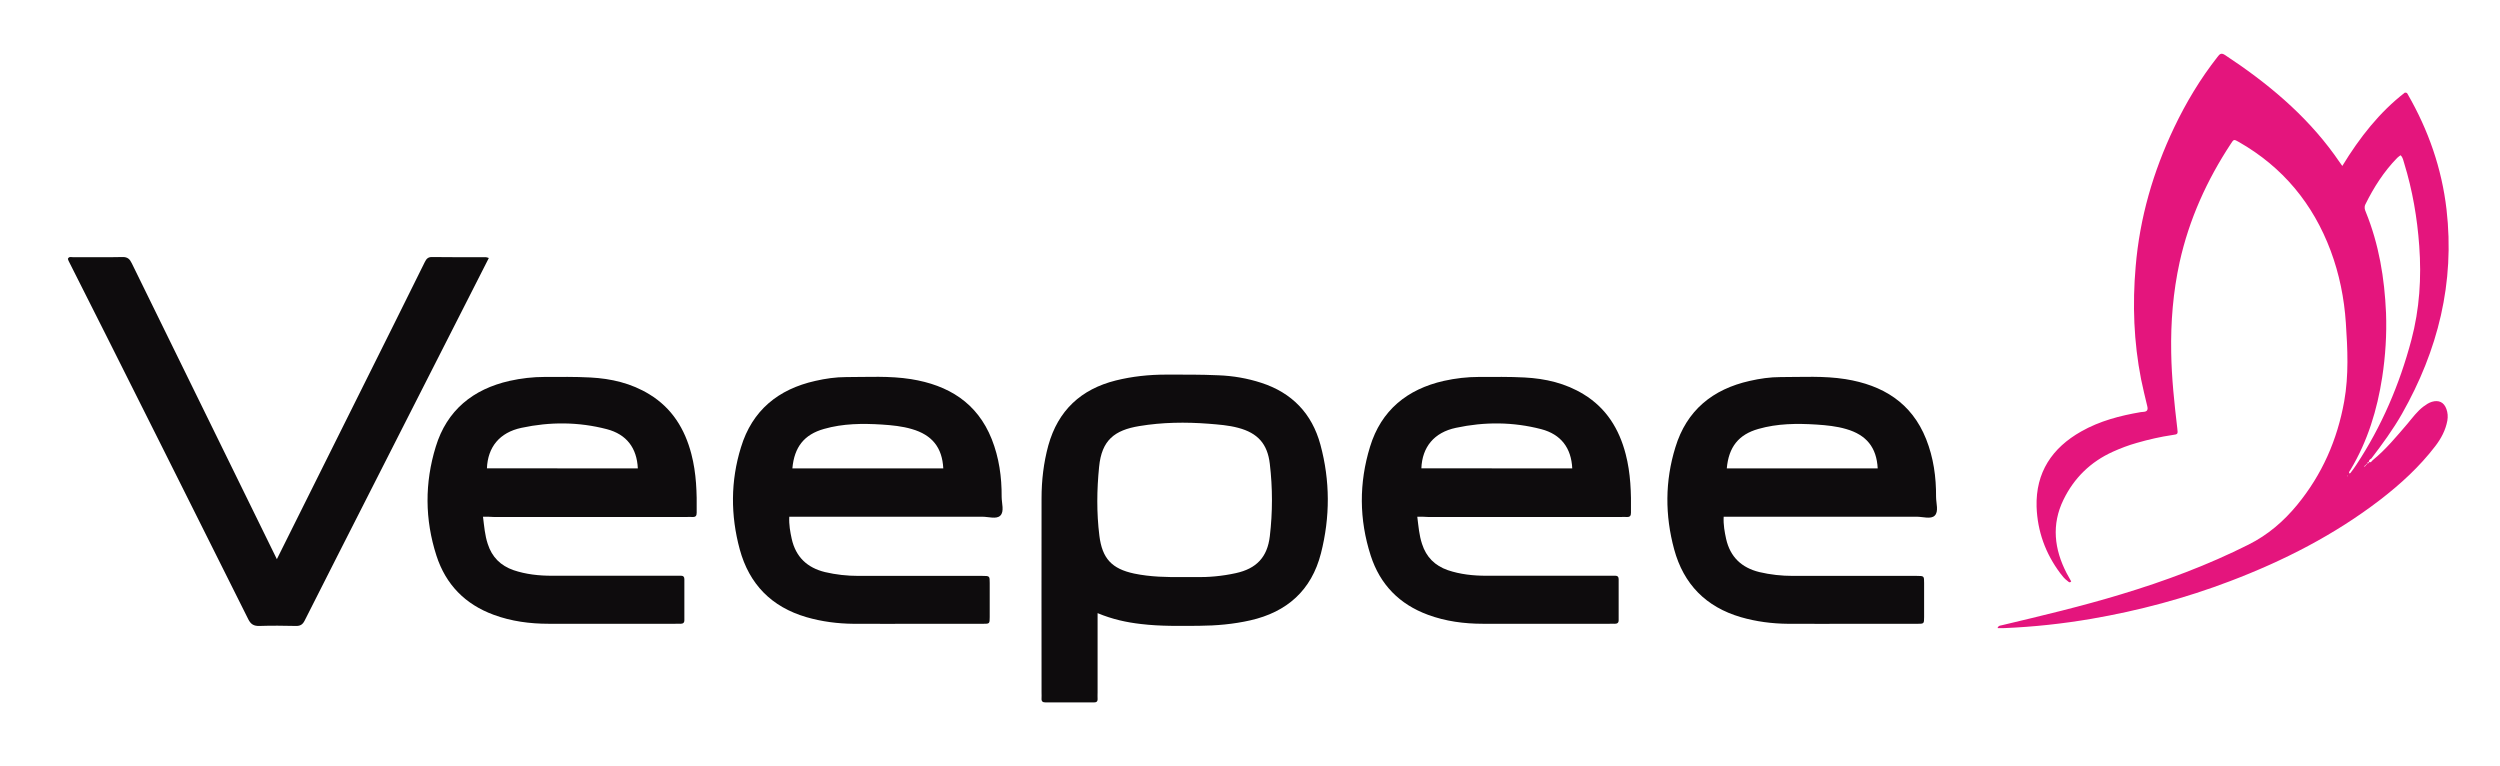 <svg fill="none" height="42" viewBox="0 0 137 42" width="137" xmlns="http://www.w3.org/2000/svg"><path d="m130.025 25.219c.721-.589 1.309-1.305 1.911-2.006.275-.328.528-.679.877-.94.142-.104.283-.201.454-.254.379-.112.662.022.796.395.074.201.089.418.052.634-.097.529-.342.984-.662 1.402-.863 1.126-1.896 2.073-3.019 2.938-2.506 1.924-5.287 3.341-8.225 4.459-2.468.94-5.004 1.618-7.607 2.066-1.569.269-3.153.44-4.744.507-.126.007-.253 0-.394 0 .052-.149.156-.134.238-.157 2.193-.522 4.395-1.044 6.551-1.7 2.395-.723 4.737-1.596 6.975-2.722 1.056-.529 1.919-1.275 2.655-2.17 1.368-1.663 2.201-3.565 2.58-5.682.253-1.424.186-2.856.09-4.288-.09-1.357-.357-2.685-.833-3.96-.967-2.58-2.625-4.586-5.027-5.958-.275-.157-.283-.157-.439.089-1.316 1.999-2.29 4.146-2.811 6.495-.357 1.633-.491 3.281-.461 4.952.022 1.395.171 2.781.335 4.169.037.298.03.313-.26.35-.662.097-1.309.246-1.956.432-.454.127-.885.291-1.316.485-1.22.552-2.127 1.439-2.707 2.632-.662 1.357-.506 2.707.171 4.019.082.157.171.306.253.455-.09.104-.149.015-.209-.03-.156-.112-.275-.261-.386-.41-.811-1.081-1.257-2.304-1.302-3.654-.052-1.879.848-3.221 2.447-4.124 1.011-.574 2.127-.865 3.264-1.059.053-.007.105-.015.157-.015.193-.015.245-.112.2-.298-.119-.492-.238-.992-.342-1.491-.401-2.043-.476-4.101-.297-6.167.223-2.677.959-5.213 2.112-7.629.654-1.372 1.435-2.67 2.372-3.863.119-.157.201-.246.416-.104 2.283 1.506 4.373 3.229 5.994 5.466.067.097.134.201.208.298.06.089.126.172.223.313.945-1.551 2.038-2.946 3.428-4.019.112-.007.134.045.156.089 1.131 1.961 1.867 4.064 2.127 6.316.461 4.012-.468 7.718-2.439 11.193-.491.865-1.078 1.663-1.681 2.454-.074.037-.133.097-.141.186-.052 0-.074.03-.082.082-.029.022-.059.052-.089.075-.022.03-.052.052-.074.082-.015.022.007.03.037.007s.052-.052.037-.097c.06.007.097-.007.082-.074.074.022.104-.007.082-.082.126.075.163-.03.223-.089zm1.524-16.712c-.067.052-.134.097-.186.149-.728.746-1.279 1.611-1.74 2.543-.074.157-.037.276.023.418.721 1.775 1.026 3.624 1.108 5.526.044 1.186-.03 2.357-.209 3.527-.275 1.79-.795 3.498-1.732 5.064-.037.067-.104.119-.082.209.022-.007.052-.007.067-.015.111-.149.23-.298.327-.455 1.391-2.11 2.372-4.407 3.019-6.846.446-1.685.558-3.401.431-5.146-.111-1.544-.371-3.058-.825-4.534-.052-.142-.059-.313-.201-.44zm-2.9 17.554c-.007.007-.022.015-.022.022 0 .007.007.015.015.022.007-.007.022-.015.022-.022.007 0-.007-.007-.015-.022z" fill="#e4157d"/><g fill="#0e0c0d"><path d="m60.148 33.601v4.348c0 .119-.007.231 0 .35.007.157-.074.194-.208.194-.877 0-1.755-.007-2.632 0-.171 0-.245-.052-.231-.231.007-.097 0-.201 0-.298 0-3.55-.007-7.107 0-10.656 0-.977.112-1.946.372-2.901.535-1.917 1.792-3.08 3.696-3.557.9-.224 1.822-.321 2.751-.321.959 0 1.919-.007 2.878.037.796.03 1.577.164 2.335.41 1.688.544 2.788 1.685 3.25 3.393.535 1.976.535 3.967.03 5.951-.52 2.036-1.867 3.221-3.874 3.676-.922.209-1.859.291-2.804.298-1.056.007-2.119.03-3.175-.097-.796-.089-1.584-.261-2.387-.597zm4.715-1.976h.595c.766.015 1.517-.052 2.261-.216 1.138-.246 1.733-.88 1.867-2.021.156-1.32.156-2.647 0-3.967-.126-1.096-.662-1.693-1.733-1.976-.528-.142-1.071-.179-1.614-.224-1.272-.097-2.543-.082-3.8.127-1.368.224-2.067.776-2.208 2.237-.126 1.26-.141 2.513.015 3.773.156 1.253.684 1.812 1.904 2.073.892.186 1.8.201 2.714.194z"/><path d="m94.457 28.314c-.022.448.052.835.134 1.216.223.992.848 1.581 1.822 1.82.602.142 1.212.209 1.837.209 2.261-.007 4.521 0 6.789 0 .402 0 .402.007.402.388v1.864c0 .373-.008.373-.372.373-1.123 0-2.246 0-3.369 0-1.234 0-2.476.007-3.71 0-.877-.007-1.748-.119-2.595-.365-1.911-.559-3.131-1.805-3.651-3.714-.506-1.864-.506-3.744.067-5.593.617-2.028 2.045-3.184 4.075-3.639.558-.127 1.115-.209 1.688-.209 1.19 0 2.372-.075 3.555.112 2.045.328 3.629 1.29 4.424 3.289.402 1.014.551 2.073.543 3.162 0 .35.156.805-.074 1.029-.208.209-.647.06-.989.06-3.354.007-6.708 0-10.061 0-.156 0-.32 0-.513 0zm8.441-2.647c-.06-1.148-.618-1.835-1.726-2.155-.535-.157-1.078-.209-1.628-.246-1.071-.067-2.142-.06-3.183.239-1.086.306-1.629.992-1.733 2.163z"/><path d="m77.667 28.314c.067.537.104 1.022.26 1.492.231.723.706 1.193 1.413 1.439.684.231 1.391.306 2.112.306h6.737.342c.119 0 .171.067.171.186v2.252c0 .149-.082.194-.216.194-.097-.007-.193 0-.29 0-2.313 0-4.618 0-6.931 0-1.026 0-2.045-.134-3.012-.492-1.562-.574-2.625-1.655-3.138-3.244-.639-1.984-.647-3.982-.037-5.966.61-1.999 2.038-3.154 4.045-3.609.639-.142 1.279-.216 1.933-.216.833 0 1.658-.015 2.491.03 1.145.06 2.246.313 3.242.925 1.234.753 1.941 1.894 2.298 3.274.275 1.051.305 2.125.29 3.207 0 .164-.045.246-.223.239-.112-.007-.231 0-.342 0-3.517 0-7.027 0-10.544 0-.193-.015-.372-.015-.602-.015zm8.492-2.647c-.052-1.119-.617-1.864-1.695-2.148-1.547-.403-3.116-.41-4.677-.075-1.205.254-1.852 1.059-1.896 2.222z"/><path d="m43.252 28.314c-.022.448.052.835.134 1.216.223.992.848 1.581 1.822 1.82.602.142 1.212.209 1.837.209 2.261-.007 4.521 0 6.789 0 .402 0 .402.007.402.388v1.864c0 .373-.007.373-.372.373-1.123 0-2.246 0-3.369 0-1.234 0-2.476.007-3.711 0-.877-.007-1.748-.119-2.595-.365-1.911-.559-3.131-1.805-3.651-3.714-.506-1.864-.506-3.744.067-5.593.617-2.028 2.045-3.184 4.075-3.639.558-.127 1.115-.209 1.688-.209 1.19 0 2.372-.075 3.554.112 2.045.328 3.629 1.29 4.425 3.289.402 1.014.55 2.073.543 3.162 0 .35.156.805-.074 1.029-.208.209-.647.06-.989.06-3.354.007-6.707 0-10.061 0-.156 0-.312 0-.513 0zm8.44-2.647c-.059-1.148-.617-1.835-1.725-2.155-.535-.157-1.078-.209-1.629-.246-1.071-.067-2.142-.06-3.183.239-1.086.306-1.629.992-1.733 2.163z"/><path d="m26.468 28.314c.067.537.104 1.022.26 1.492.231.723.706 1.193 1.413 1.439.684.231 1.391.306 2.112.306h6.737.342c.119 0 .171.067.171.186v2.252c0 .149-.082.194-.216.194-.097-.007-.193 0-.29 0-2.313 0-4.618 0-6.931 0-1.026 0-2.045-.134-3.012-.492-1.562-.574-2.625-1.655-3.138-3.244-.639-1.984-.647-3.982-.037-5.966.61-1.999 2.038-3.154 4.045-3.609.639-.142 1.279-.216 1.933-.216.833 0 1.658-.015 2.491.03 1.145.06 2.246.313 3.242.925 1.234.753 1.941 1.894 2.298 3.274.275 1.051.305 2.125.29 3.207 0 .164-.045.246-.223.239-.112-.007-.231 0-.342 0-3.517 0-7.027 0-10.544 0-.201-.015-.379-.015-.602-.015zm8.485-2.647c-.052-1.119-.617-1.864-1.696-2.148-1.547-.403-3.116-.41-4.677-.075-1.205.254-1.852 1.059-1.896 2.222z"/><path d="m15.173 30.641c.498-1.014 6.968-13.96 8.105-16.279.089-.179.178-.283.409-.276.974.015 1.956.007 2.93.007.045 0 .089.022.171.045-.379.753-9.556 18.785-10.091 19.866-.112.224-.245.306-.491.298-.662-.015-1.324-.022-1.986 0-.305.007-.468-.082-.61-.358-.677-1.365-8.299-16.6-9.845-19.635-.022-.045-.037-.089-.045-.127.059-.134.171-.089.26-.089.907-.007 1.822.015 2.729-.007.283-.007.402.112.513.343 1.398 2.849 7.734 15.765 7.949 16.212z"/></g></svg>
